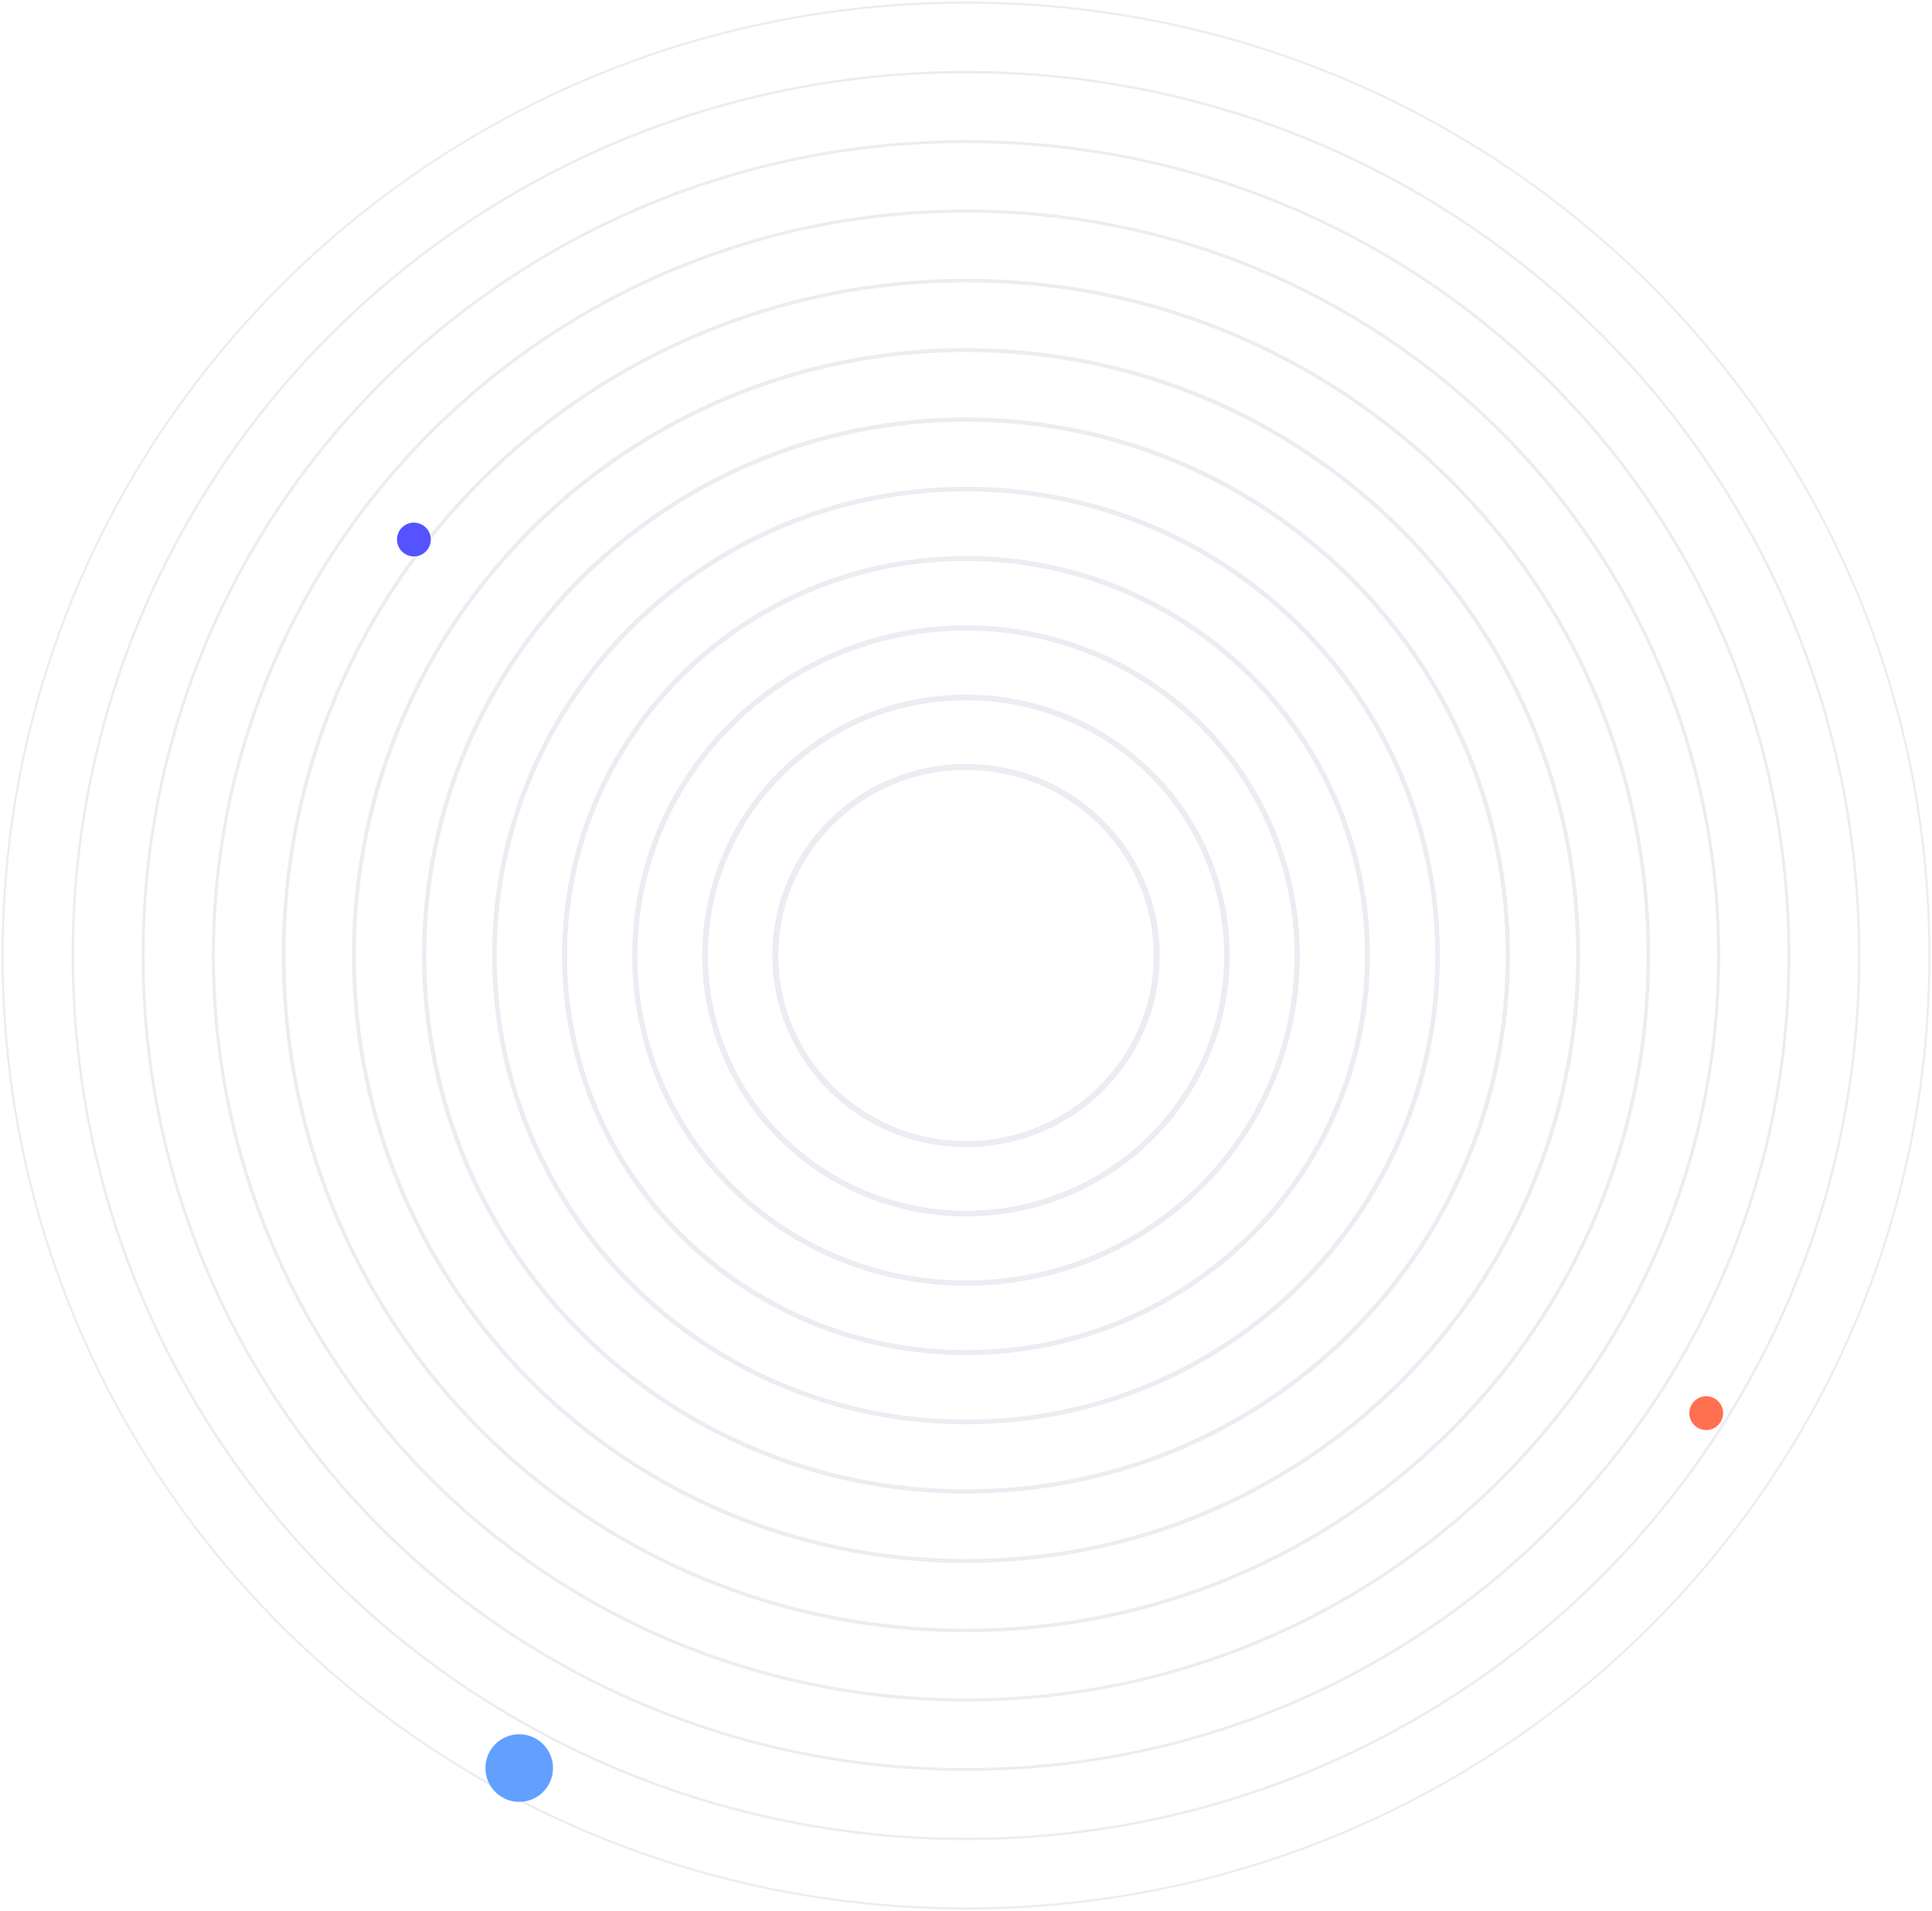 <?xml version="1.0" encoding="UTF-8"?> <svg xmlns="http://www.w3.org/2000/svg" width="743" height="735" viewBox="0 0 743 735" fill="none"><g opacity="0.5"><g opacity="0.89"><path opacity="0.89" d="M371.5 734C576.122 734 742 569.912 742 367.5C742 165.088 576.122 1 371.5 1C166.878 1 1 165.088 1 367.5C1 569.912 166.878 734 371.5 734Z" stroke="#D1CDDE" stroke-width="0.813" stroke-linecap="round" stroke-linejoin="round"></path></g><g opacity="0.89"><path opacity="0.89" d="M371.501 707.272C561.2 707.272 714.981 555.151 714.981 367.5C714.981 179.85 561.2 27.729 371.501 27.729C181.803 27.729 28.021 179.85 28.021 367.5C28.021 555.151 181.803 707.272 371.501 707.272Z" stroke="#D1CDDE" stroke-width="0.949" stroke-linecap="round" stroke-linejoin="round"></path></g><g opacity="0.89"><path opacity="0.89" d="M371.5 680.543C546.276 680.543 687.96 540.389 687.96 367.5C687.96 194.612 546.276 54.458 371.5 54.458C196.725 54.458 55.041 194.612 55.041 367.5C55.041 540.389 196.725 680.543 371.5 680.543Z" stroke="#D1CDDE" stroke-width="1.086" stroke-linecap="round" stroke-linejoin="round"></path></g><g opacity="0.89"><path opacity="0.89" d="M371.499 653.814C531.352 653.814 660.938 525.626 660.938 367.5C660.938 209.373 531.352 81.186 371.499 81.186C211.647 81.186 82.061 209.373 82.061 367.5C82.061 525.626 211.647 653.814 371.499 653.814Z" stroke="#D1CDDE" stroke-width="1.222" stroke-linecap="round" stroke-linejoin="round"></path></g><g opacity="0.89"><path opacity="0.89" d="M371.501 627.086C516.43 627.086 633.919 510.865 633.919 367.5C633.919 224.135 516.43 107.915 371.501 107.915C226.571 107.915 109.082 224.135 109.082 367.5C109.082 510.865 226.571 627.086 371.501 627.086Z" stroke="#D1CDDE" stroke-width="1.359" stroke-linecap="round" stroke-linejoin="round"></path></g><g opacity="0.89"><path opacity="0.89" d="M371.502 600.357C501.508 600.357 606.9 496.103 606.9 367.5C606.9 238.897 501.508 134.643 371.502 134.643C241.495 134.643 136.104 238.897 136.104 367.5C136.104 496.103 241.495 600.357 371.502 600.357Z" stroke="#D1CDDE" stroke-width="1.496" stroke-linecap="round" stroke-linejoin="round"></path></g><g opacity="0.89"><path opacity="0.89" d="M371.499 573.628C486.583 573.628 579.876 481.342 579.876 367.5C579.876 253.659 486.583 161.372 371.499 161.372C256.415 161.372 163.121 253.659 163.121 367.5C163.121 481.342 256.415 573.628 371.499 573.628Z" stroke="#D1CDDE" stroke-width="1.632" stroke-linecap="round" stroke-linejoin="round"></path></g><g opacity="0.89"><path opacity="0.89" d="M371.5 546.9C471.661 546.9 552.857 466.58 552.857 367.501C552.857 268.421 471.661 188.101 371.5 188.101C271.339 188.101 190.143 268.421 190.143 367.501C190.143 466.58 271.339 546.9 371.5 546.9Z" stroke="#D1CDDE" stroke-width="1.769" stroke-linecap="round" stroke-linejoin="round"></path></g><g opacity="0.89"><path opacity="0.89" d="M371.5 520.216C456.763 520.216 525.883 451.842 525.883 367.5C525.883 283.157 456.763 214.784 371.5 214.784C286.237 214.784 217.117 283.157 217.117 367.5C217.117 451.842 286.237 520.216 371.5 520.216Z" stroke="#D1CDDE" stroke-width="1.905" stroke-linecap="round" stroke-linejoin="round"></path></g><g opacity="0.89"><path opacity="0.89" d="M371.501 493.487C441.841 493.487 498.863 437.081 498.863 367.5C498.863 297.919 441.841 241.513 371.501 241.513C301.161 241.513 244.139 297.919 244.139 367.5C244.139 437.081 301.161 493.487 371.501 493.487Z" stroke="#D1CDDE" stroke-width="2.042" stroke-linecap="round" stroke-linejoin="round"></path></g><g opacity="0.89"><path opacity="0.89" d="M371.5 466.759C426.917 466.759 471.842 422.319 471.842 367.5C471.842 312.681 426.917 268.242 371.5 268.242C316.083 268.242 271.158 312.681 271.158 367.5C271.158 422.319 316.083 466.759 371.5 466.759Z" stroke="#D1CDDE" stroke-width="2.179" stroke-linecap="round" stroke-linejoin="round"></path></g><g opacity="0.89"><path opacity="0.89" d="M371.501 440.03C411.996 440.03 444.823 407.557 444.823 367.5C444.823 327.443 411.996 294.971 371.501 294.971C331.007 294.971 298.18 327.443 298.18 367.5C298.18 407.557 331.007 440.03 371.501 440.03Z" stroke="#D1CDDE" stroke-width="2.315" stroke-linecap="round" stroke-linejoin="round"></path></g></g><circle cx="159.174" cy="207.5" r="6.5" fill="#5552FF"></circle><circle cx="656.174" cy="543.5" r="6.5" fill="#FF7051"></circle><g filter="url(#filter0_f_2035_5553)"><circle cx="199.674" cy="680" r="13" fill="#61A0FF"></circle></g><defs><filter id="filter0_f_2035_5553" x="184.674" y="665" width="30" height="30" filterUnits="userSpaceOnUse" color-interpolation-filters="sRGB"><feFlood flood-opacity="0" result="BackgroundImageFix"></feFlood><feBlend mode="normal" in="SourceGraphic" in2="BackgroundImageFix" result="shape"></feBlend><feGaussianBlur stdDeviation="1" result="effect1_foregroundBlur_2035_5553"></feGaussianBlur></filter></defs></svg> 